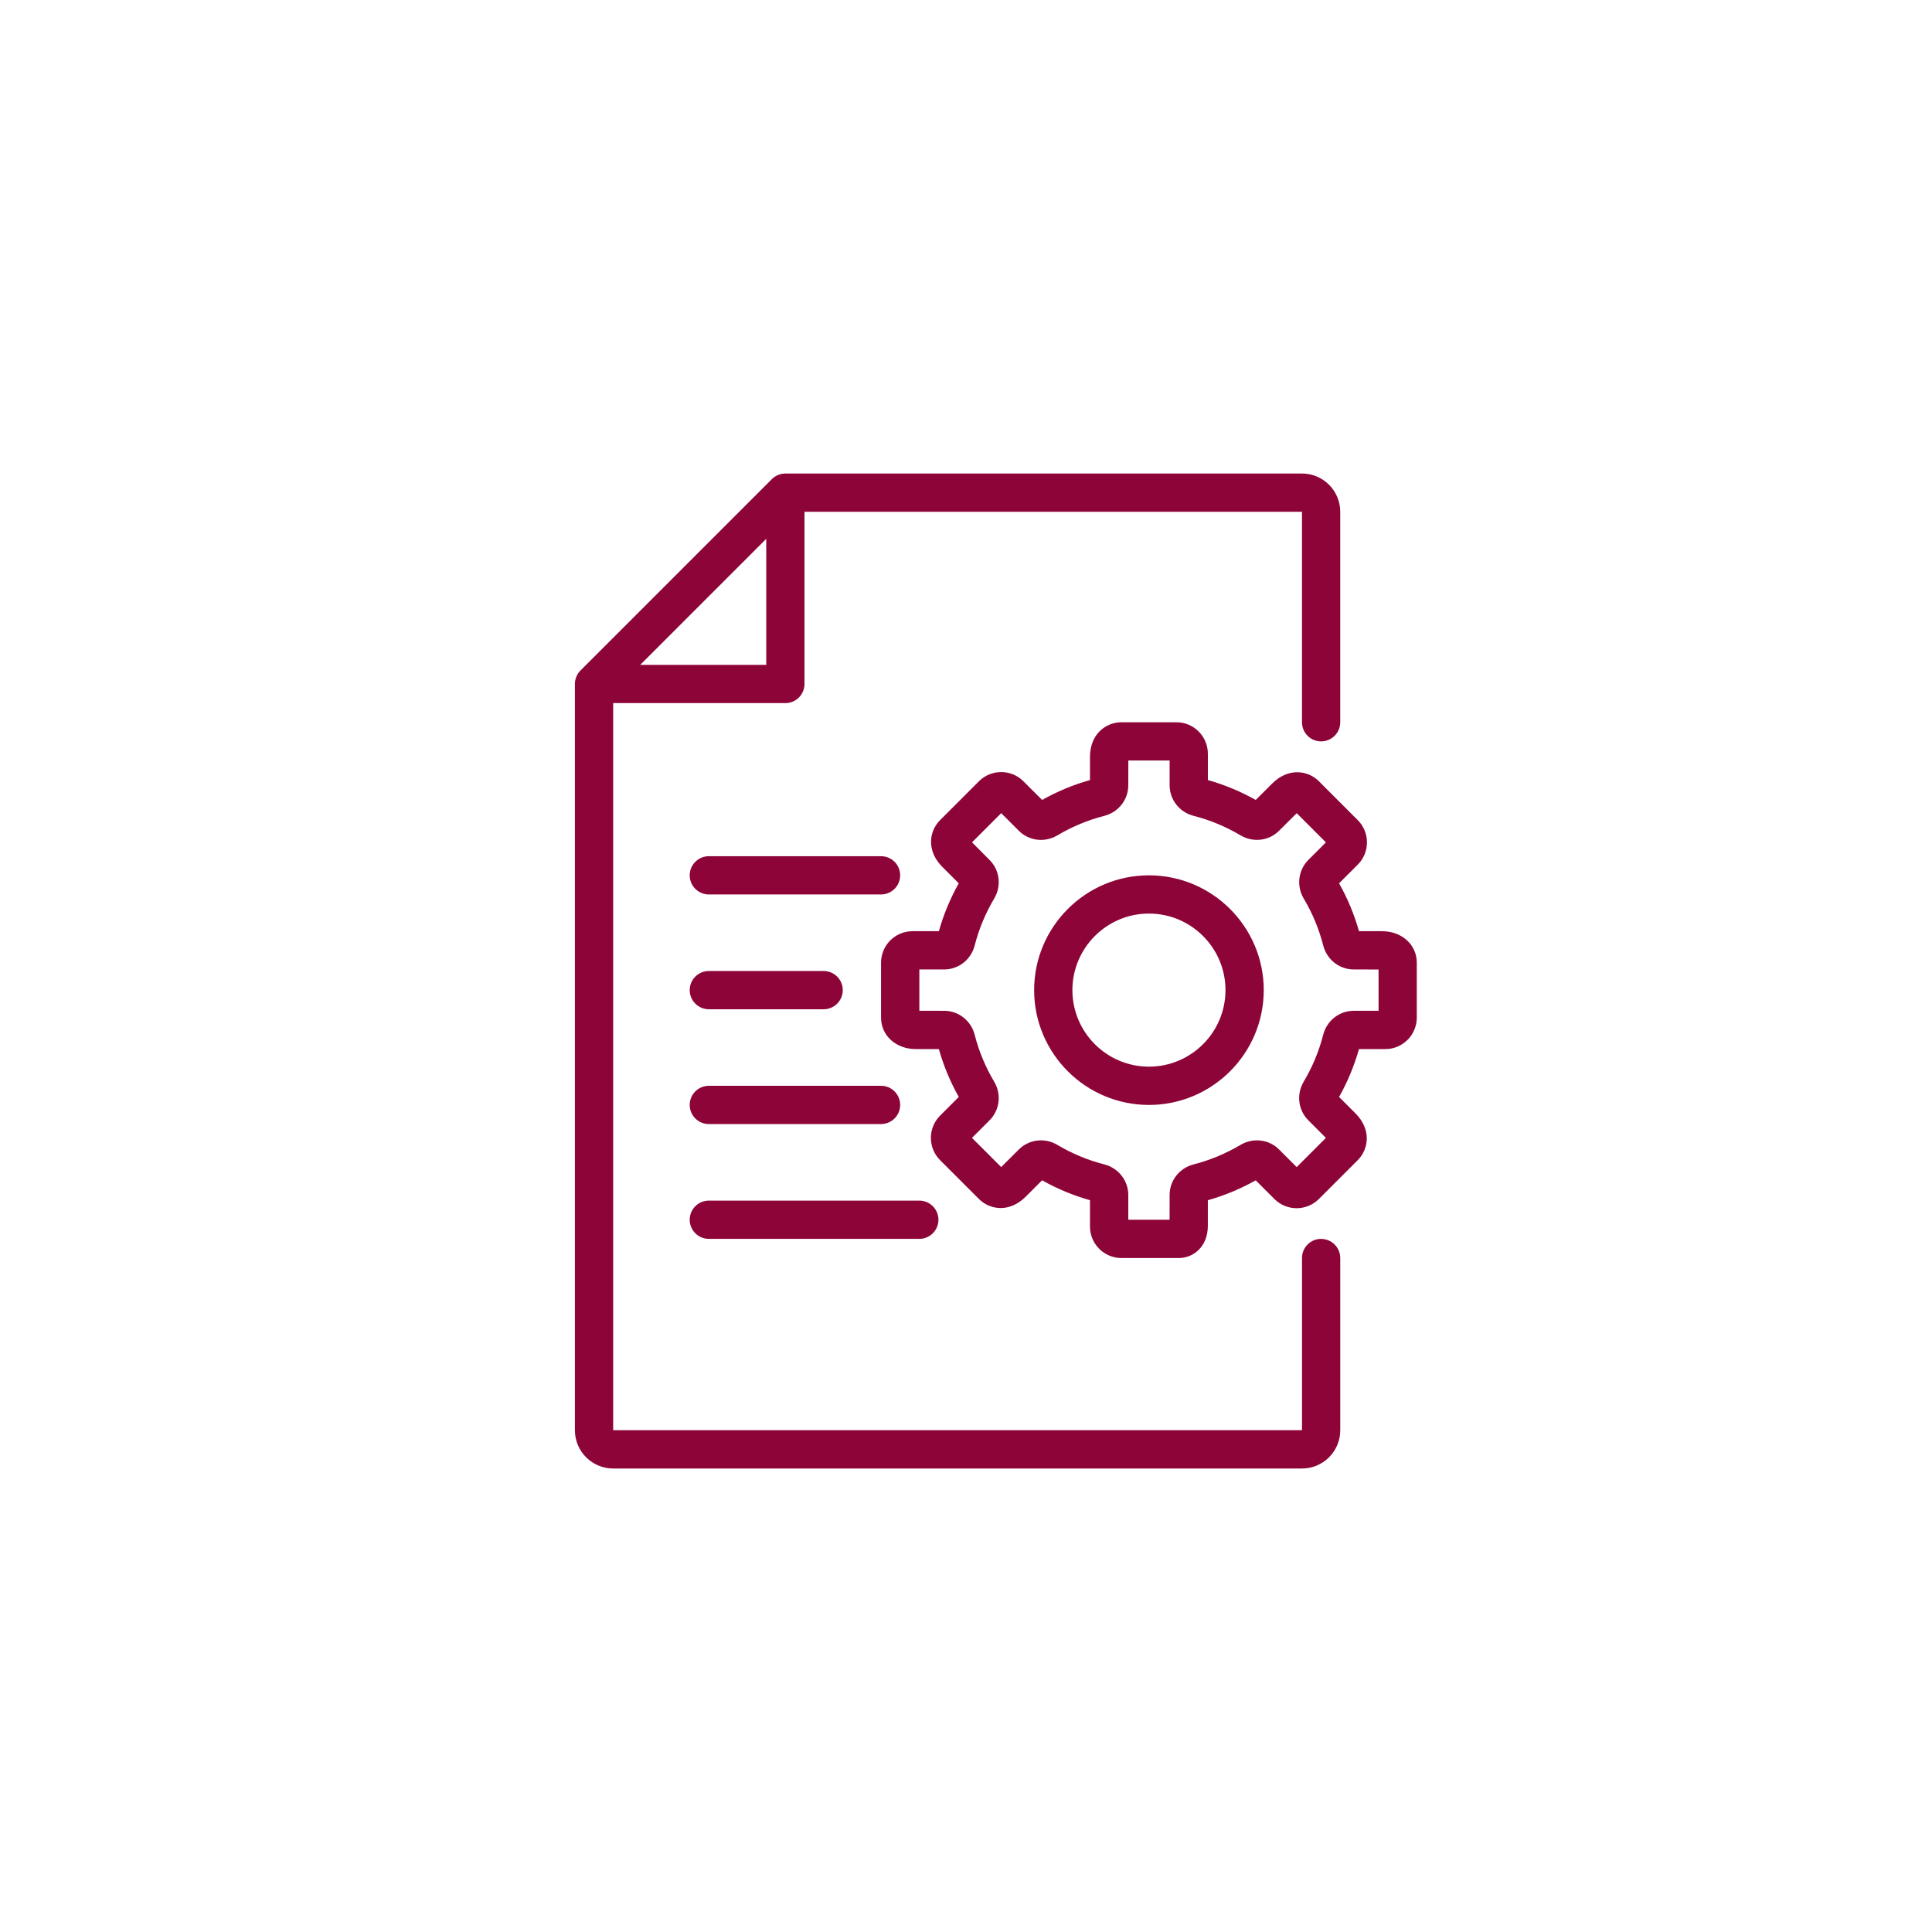 <?xml version="1.0" encoding="UTF-8"?>
<svg id="uuid-b4f8e20e-2500-47b6-aacf-0e26b4403999" data-name="Livello 1" xmlns="http://www.w3.org/2000/svg" viewBox="0 0 120 120">
  <defs>
    <style>
      .uuid-7a024939-4b23-410f-8f52-8adc38efea42 {
        fill: #8d0439;
      }
    </style>
  </defs>
  <path class="uuid-7a024939-4b23-410f-8f52-8adc38efea42" d="M44.027,62.687h7.131c.656,0,1.188-.532,1.188-1.188s-.532-1.188-1.188-1.188h-7.131c-.656,0-1.188,.532-1.188,1.188s.532,1.188,1.188,1.188Zm11.884-8.319c0-.657-.532-1.188-1.188-1.188h-10.696c-.656,0-1.188,.532-1.188,1.188s.532,1.188,1.188,1.188h10.696c.656,0,1.188-.532,1.188-1.188Zm-1.188,13.073h-10.696c-.656,0-1.188,.532-1.188,1.188s.532,1.188,1.188,1.188h10.696c.656,0,1.188-.532,1.188-1.188s-.532-1.188-1.188-1.188Zm-11.884,8.319c0,.657,.532,1.188,1.188,1.188h13.073c.656,0,1.188-.532,1.188-1.188s-.532-1.188-1.188-1.188h-13.073c-.656,0-1.188,.532-1.188,1.188Zm39.219,1.188c-.656,0-1.188,.532-1.188,1.188v10.696H38.085V43.672h10.696c.656,0,1.188-.532,1.188-1.188v-10.696h30.9v13.073c0,.657,.532,1.188,1.188,1.188s1.188-.532,1.188-1.188v-13.073c0-1.31-1.066-2.377-2.377-2.377H48.781c-.159,0-.314,.032-.457,.092-.144,.06-.275,.148-.384,.257l-11.883,11.883c-.109,.109-.197,.239-.257,.384-.06,.144-.092,.299-.092,.458v46.35c0,1.31,1.066,2.377,2.377,2.377h42.784c1.311,0,2.377-1.067,2.377-2.377v-10.696c0-.657-.532-1.188-1.188-1.188ZM47.593,33.468v7.827h-7.827l7.827-7.827Zm38.253,24.37h-1.437c-.291-1.034-.706-2.032-1.237-2.973l1.161-1.161c.762-.762,.762-2.002,0-2.765l-2.412-2.412c-.687-.688-1.907-.858-2.906,.142l-1.019,1.018c-.942-.53-1.94-.945-2.973-1.236v-1.635c0-1.078-.877-1.956-1.956-1.956h-3.41c-.972,0-1.956,.74-1.956,2.154v1.438c-1.032,.289-2.029,.703-2.973,1.235l-1.16-1.159c-.763-.764-2.003-.764-2.765,0l-2.412,2.412c-.686,.687-.859,1.905,.141,2.906l1.019,1.019c-.531,.942-.945,1.939-1.236,2.973h-1.636c-1.078,0-1.956,.877-1.956,1.956v3.41c0,1.115,.926,1.956,2.155,1.956h1.437c.291,1.034,.705,2.031,1.237,2.973l-1.161,1.161c-.762,.762-.762,2.002,0,2.765l2.412,2.412c.687,.687,1.906,.859,2.906-.142l1.018-1.019c.944,.533,1.943,.947,2.974,1.236v1.637c0,1.078,.877,1.956,1.956,1.956h3.559c.898,0,1.806-.691,1.806-2.009v-1.582c1.033-.291,2.03-.706,2.974-1.236l1.159,1.159c.763,.765,2.003,.762,2.765,0l2.412-2.412c.686-.687,.859-1.905-.141-2.906l-1.019-1.019c.531-.942,.945-1.939,1.236-2.973h1.636c1.078,0,1.956-.877,1.956-1.956v-3.41c0-1.115-.926-1.956-2.155-1.956Zm-.222,4.944h-1.541c-.893,0-1.673,.613-1.896,1.488-.261,1.021-.669,2.003-1.214,2.919-.461,.779-.343,1.763,.287,2.391l1.093,1.098-1.813,1.813-1.091-1.091c-.632-.635-1.616-.752-2.395-.29-.917,.544-1.899,.953-2.919,1.214-.876,.224-1.488,1.002-1.488,1.892l-.001,1.545h-2.566v-1.54c0-.89-.61-1.67-1.488-1.898-1.019-.26-2.001-.668-2.915-1.21-.779-.467-1.762-.347-2.395,.283l-1.097,1.093-1.813-1.813,1.093-1.093c.631-.633,.75-1.618,.287-2.394-.544-.914-.952-1.896-1.213-2.917-.223-.876-1.002-1.489-1.892-1.489l-1.545-.004v-2.564h1.541c.893,0,1.673-.613,1.896-1.488,.261-1.021,.669-2.003,1.213-2.918,.463-.779,.345-1.763-.285-2.392l-1.093-1.098,1.813-1.813,1.091,1.091c.632,.636,1.62,.752,2.395,.29,.917-.544,1.899-.953,2.922-1.214,.874-.226,1.484-1.004,1.484-1.892l.004-1.545h2.564v1.54c0,.892,.612,1.672,1.487,1.896,1.02,.261,2.003,.67,2.918,1.213,.779,.462,1.762,.347,2.393-.285l1.097-1.092,1.813,1.813-1.093,1.093c-.63,.631-.749,1.616-.287,2.394,.544,.914,.952,1.896,1.213,2.917,.223,.876,1.002,1.489,1.892,1.489l1.545,.004v2.564Zm-14.261-8.414c-3.932,0-7.131,3.199-7.131,7.131s3.199,7.131,7.131,7.131,7.131-3.199,7.131-7.131-3.199-7.131-7.131-7.131Zm0,11.884c-2.621,0-4.754-2.132-4.754-4.754s2.133-4.754,4.754-4.754,4.754,2.132,4.754,4.754-2.133,4.754-4.754,4.754Z"/>
</svg>